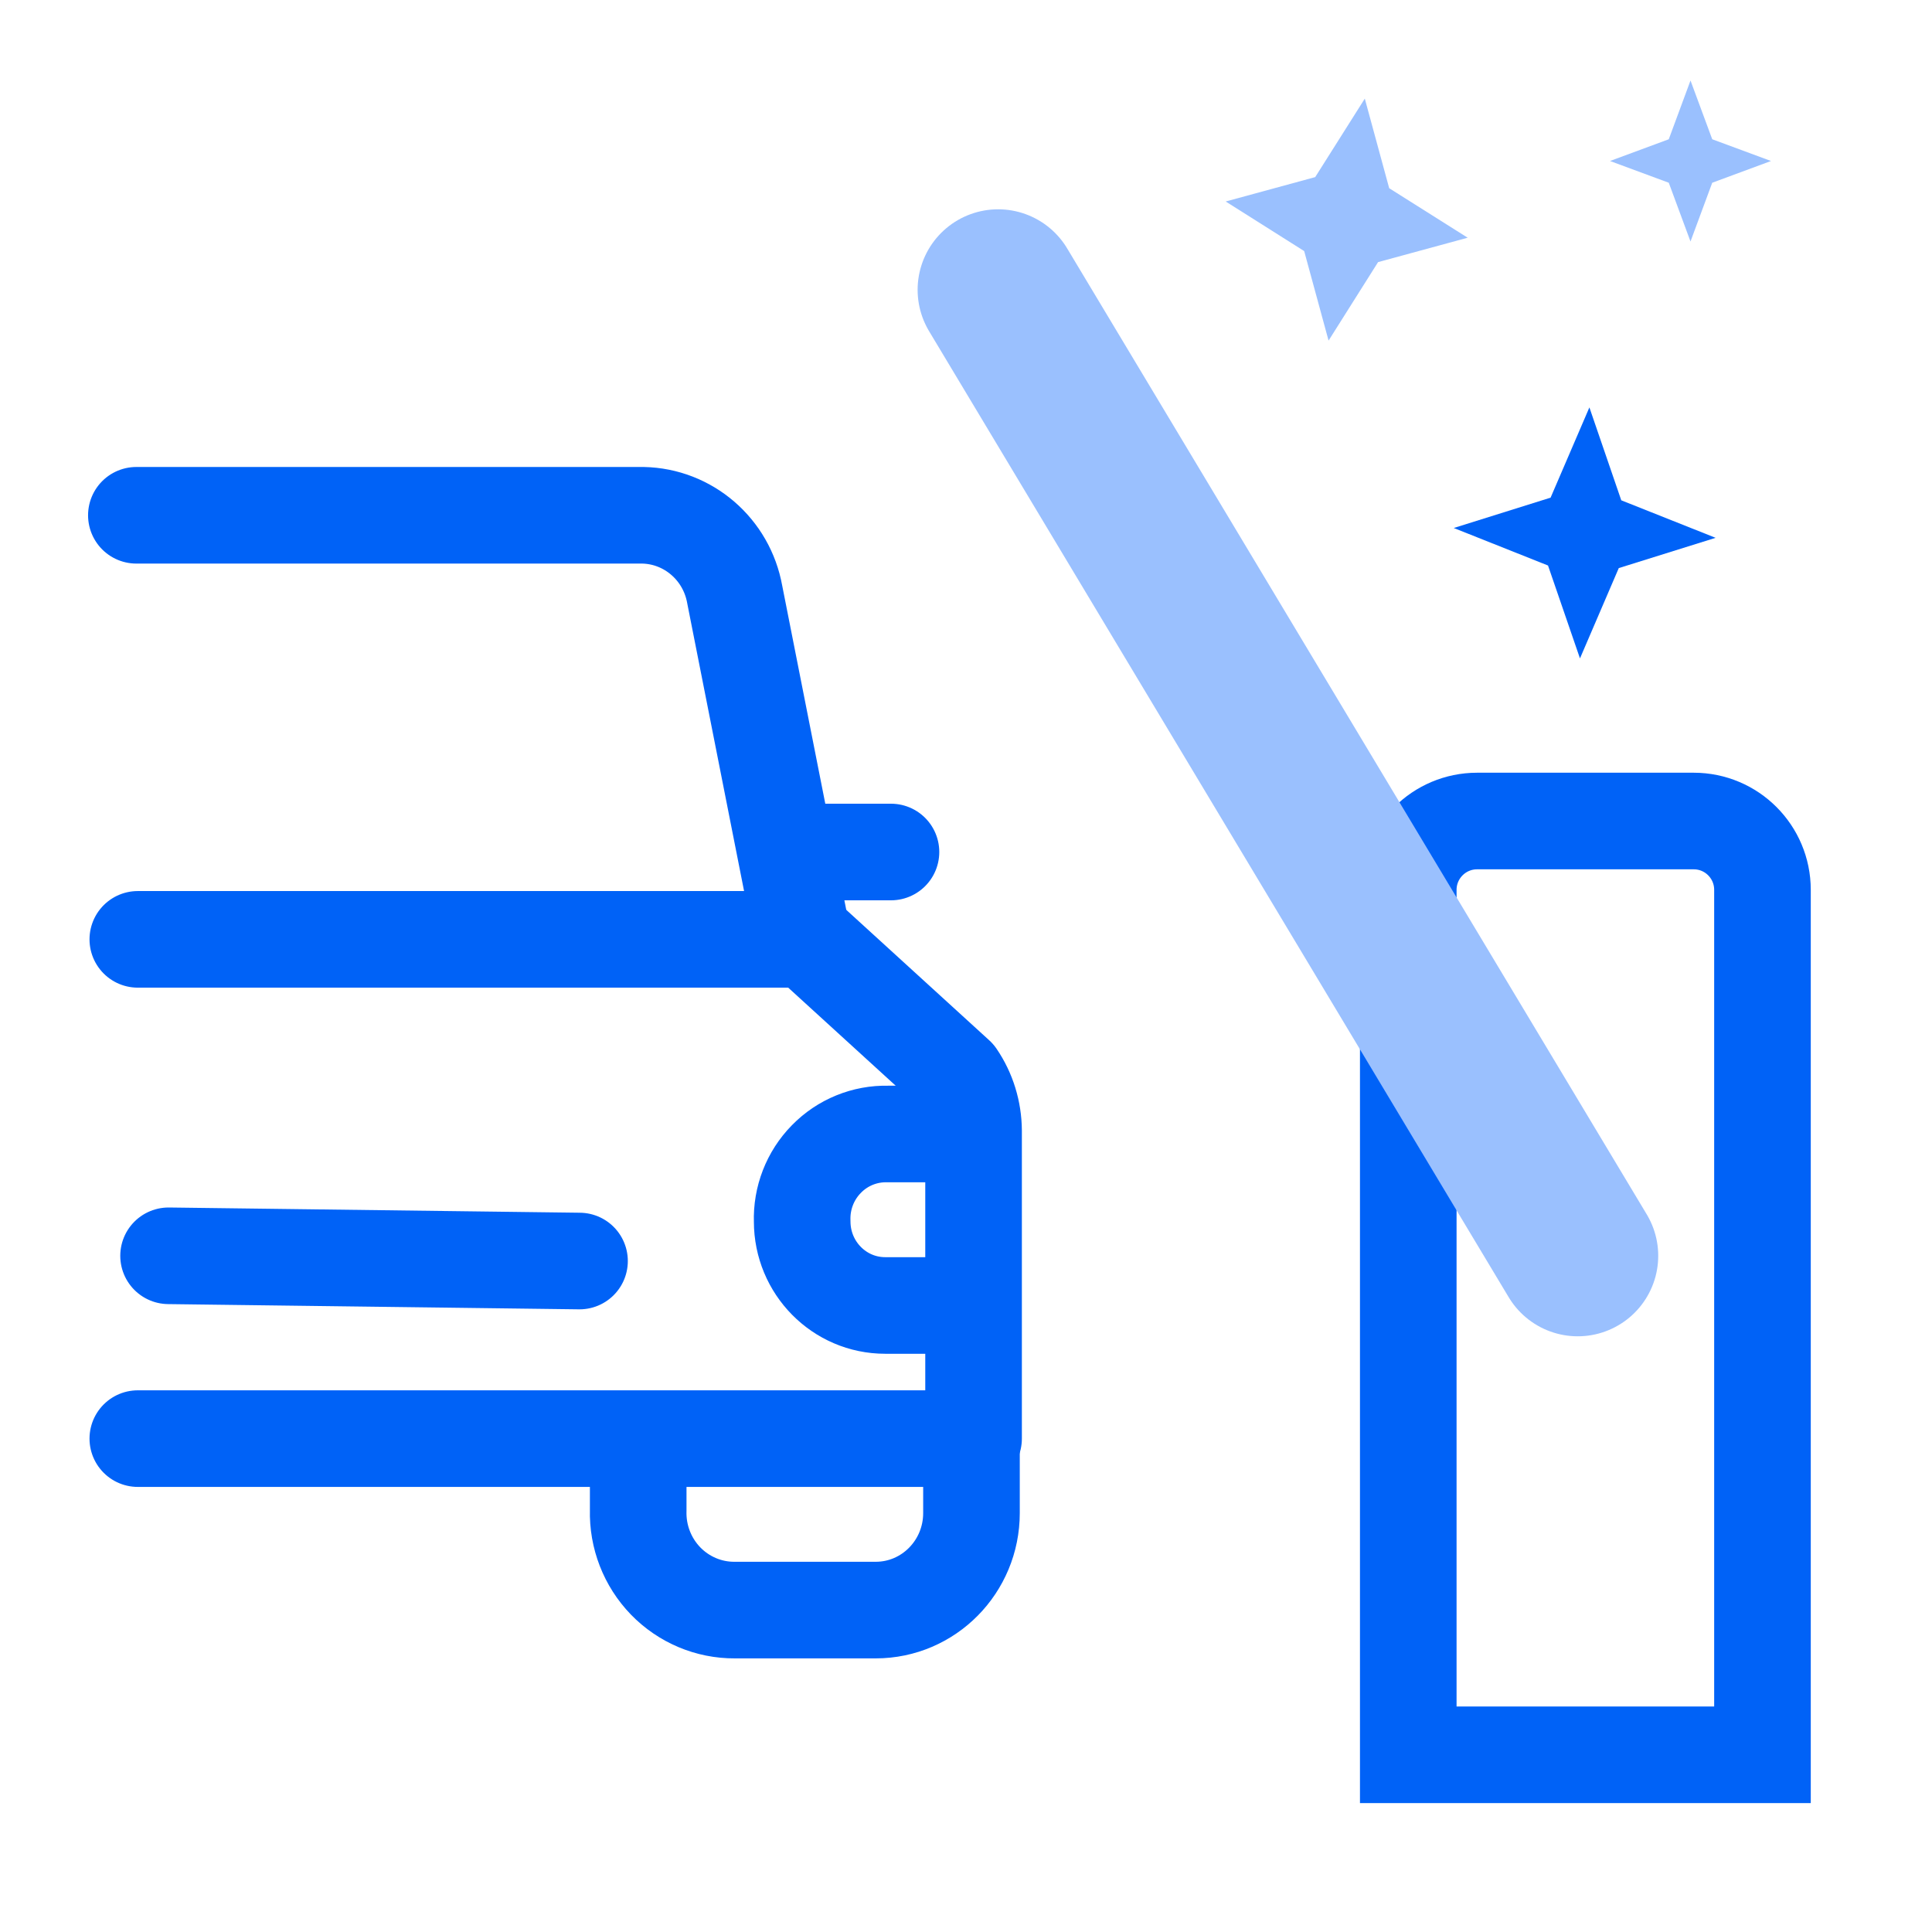 <svg width="24" height="24" viewBox="0 0 24 24" fill="none" xmlns="http://www.w3.org/2000/svg">
<path d="M7.199 15.665L2.094 15.6" stroke="#0062F7" stroke-width="1.2" stroke-linecap="round" stroke-linejoin="round"/>
<path d="M12.068 14.087H11.029C10.743 14.08 10.467 14.192 10.266 14.398C10.064 14.603 9.955 14.884 9.965 15.173V15.173C9.965 15.749 10.426 16.217 10.996 16.217H12.068" stroke="#0062F7" stroke-width="1.2" stroke-linecap="round" stroke-linejoin="round"/>
<path d="M1.712 17.871H12.094V14.045C12.092 13.802 12.02 13.566 11.884 13.366L10.024 11.669L1.712 11.669" stroke="#0062F7" stroke-width="1.2" stroke-linecap="round" stroke-linejoin="round"/>
<path d="M7.928 17.914V18.762C7.919 19.089 8.042 19.405 8.268 19.639C8.494 19.872 8.804 20.003 9.127 20.001H10.878C11.536 20.001 12.068 19.461 12.068 18.796V17.948" stroke="#0062F7" stroke-width="1.2" stroke-linecap="round" stroke-linejoin="round"/>
<path d="M9.965 11.627L9.127 7.385C9.027 6.824 8.55 6.412 7.987 6.401H1.694" stroke="#0062F7" stroke-width="1.2" stroke-linecap="round" stroke-linejoin="round"/>
<path d="M11.068 10.584H9.998" stroke="#0062F7" stroke-width="1.2" stroke-linecap="round" stroke-linejoin="round"/>
<path d="M21.894 11.054C21.894 10.582 21.512 10.199 21.04 10.199H18.349C17.877 10.199 17.494 10.582 17.494 11.054V21.799H21.894V11.054Z" stroke="#0062F7" stroke-width="1.2"/>
<path d="M12.399 3.6L19.599 15.6" stroke="#9AC0FE" stroke-width="2" stroke-linecap="round"/>
<path d="M16.954 1.225L16.338 2.2L15.226 2.503L16.201 3.119L16.504 4.231L17.119 3.256L18.232 2.953L17.257 2.338L16.954 1.225Z" fill="#9AC0FE"/>
<path d="M21 1L21.27 1.73L22 2L21.27 2.27L21 3L20.73 2.27L20 2L20.73 1.73L21 1Z" fill="#9AC0FE"/>
<path d="M19.744 5.061L20.14 6.215L21.312 6.681L20.109 7.057L19.627 8.179L19.23 7.025L18.059 6.559L19.262 6.182L19.744 5.061Z" fill="#0062F7"/>
</svg>

